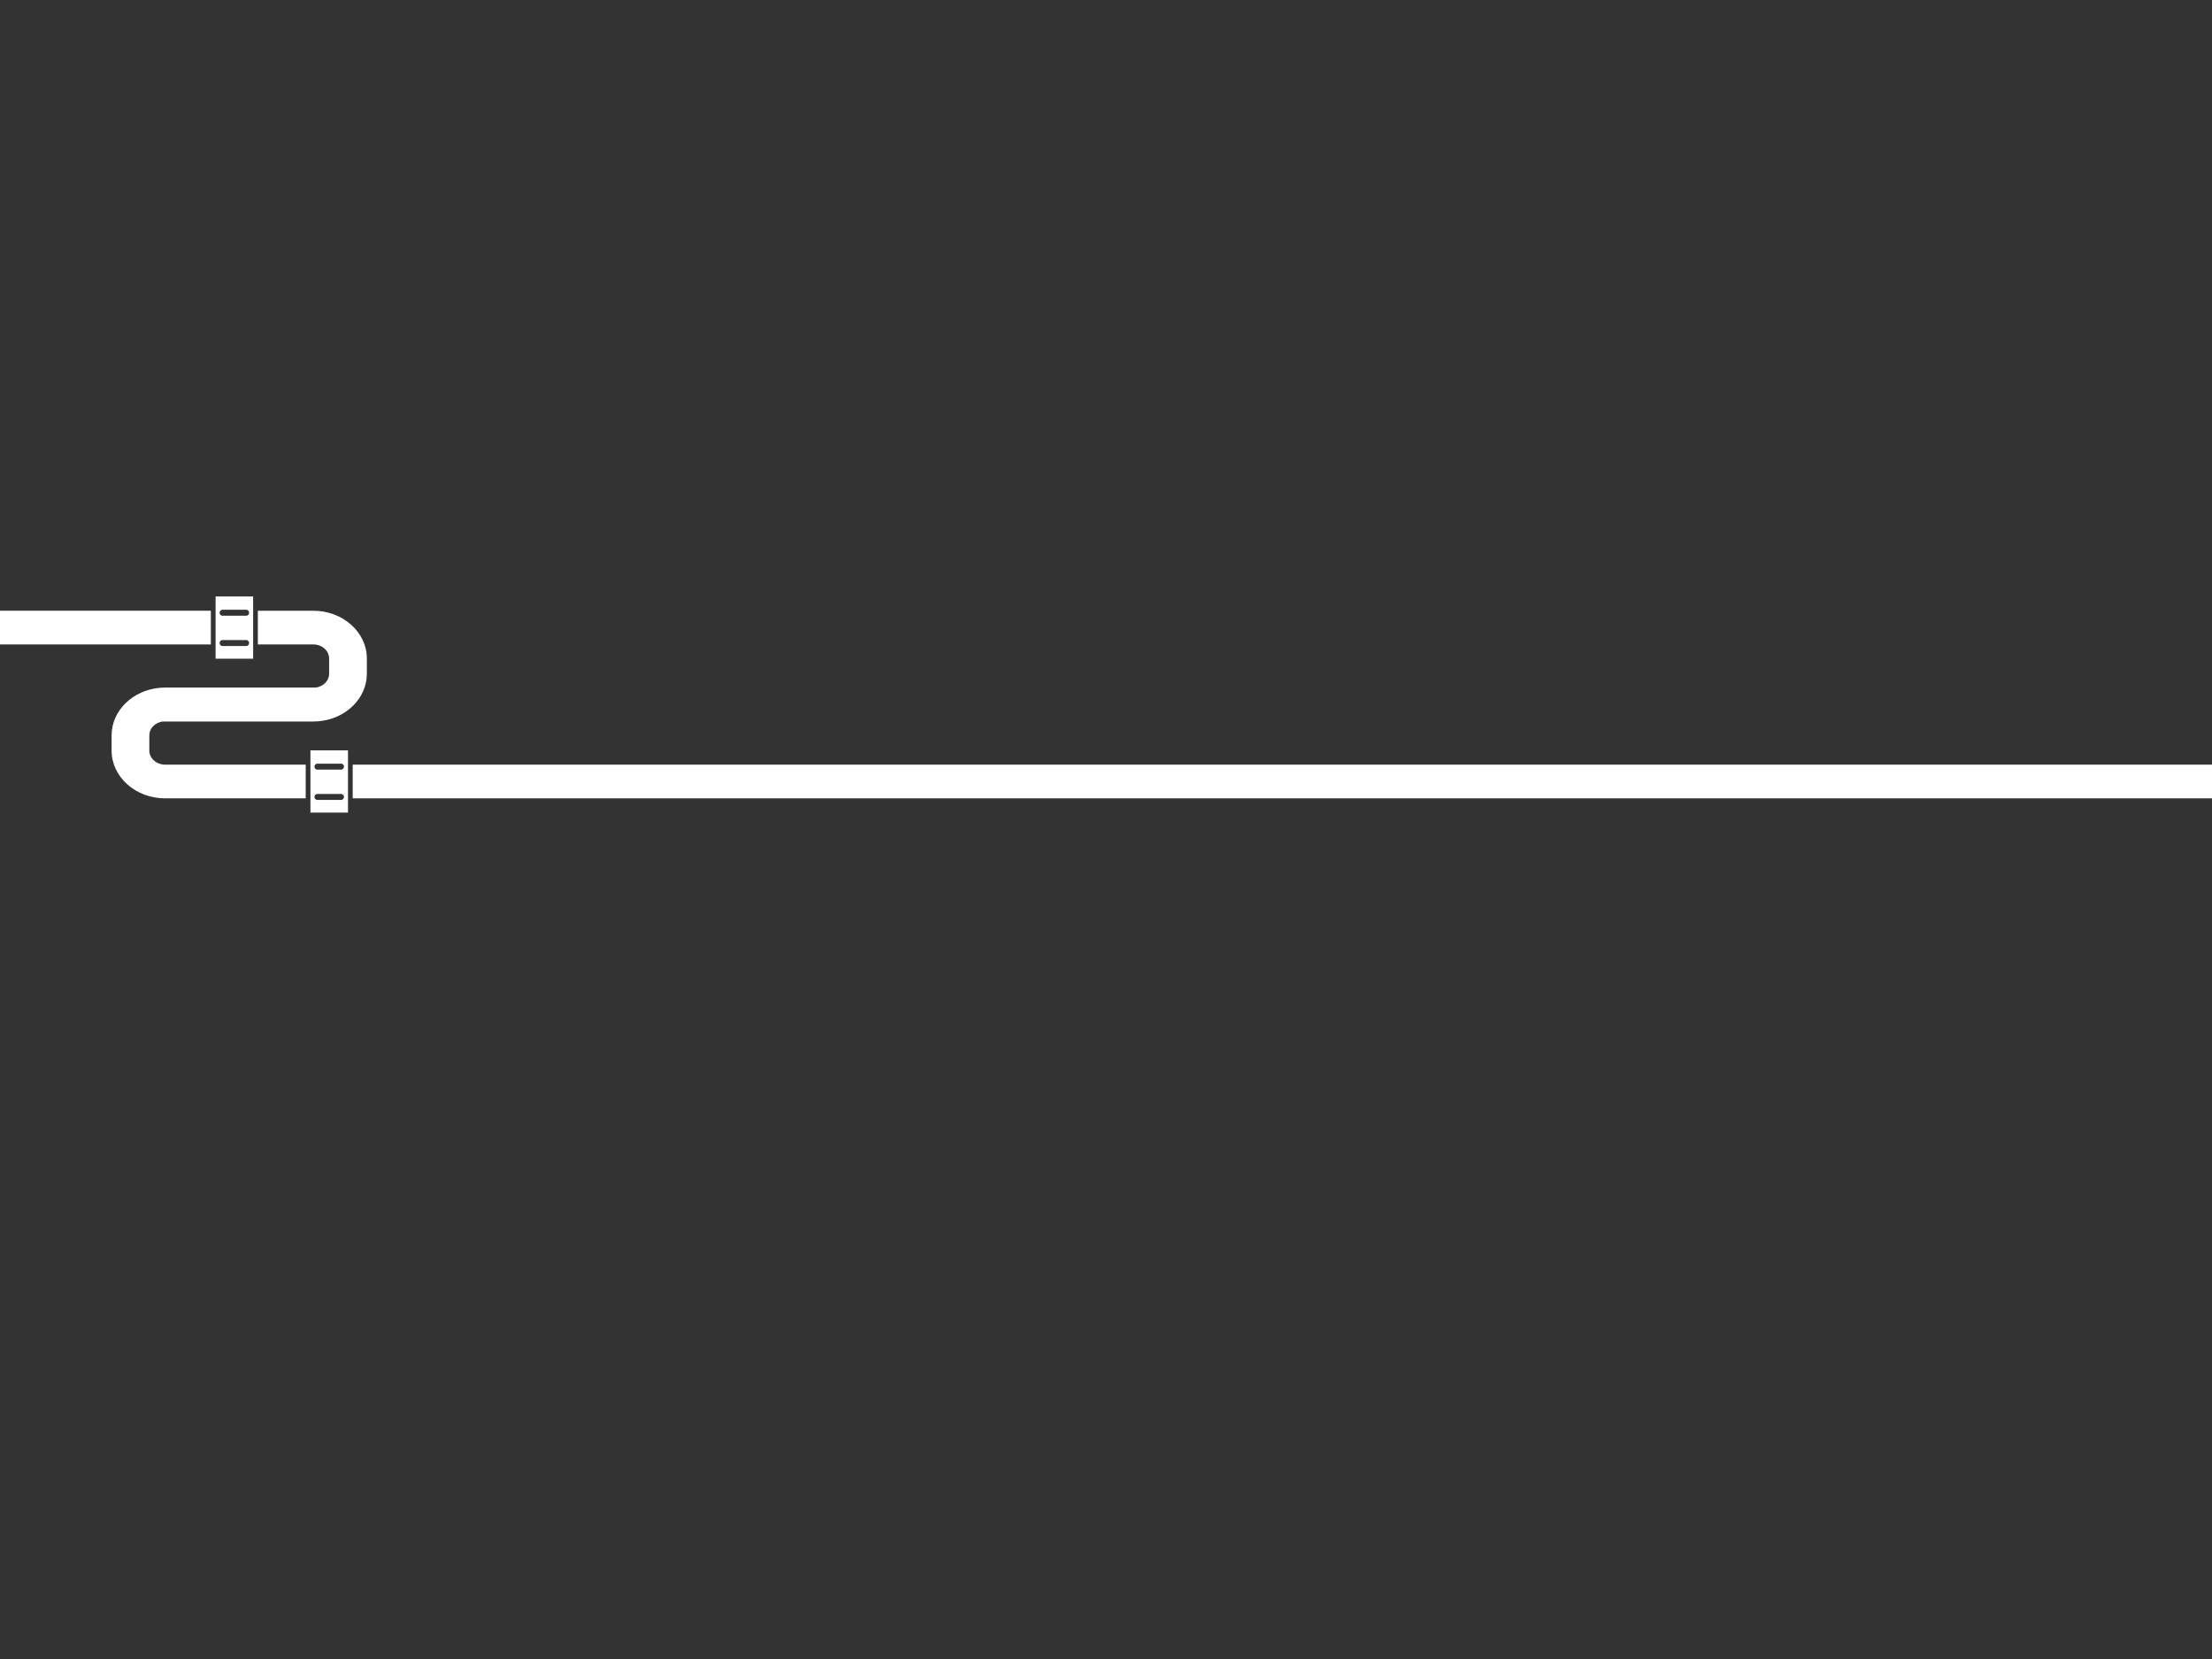 <svg xmlns="http://www.w3.org/2000/svg" xmlns:xlink="http://www.w3.org/1999/xlink" width="1440" height="1080" viewBox="0 0 1440 1080"><rect x="0" y="0" width="1440" height="1080" fill="#333333" stroke="none"/><defs><clipPath id="a"><rect width="1440" height="1080" transform="translate(3831 -1845) rotate(180)" fill="none"/></clipPath><clipPath id="b"><rect width="1920" height="140.7" fill="none"/></clipPath></defs><g transform="translate(-2391 2925)" clip-path="url(#a)"><g transform="translate(1911 -2536.7)"><g clip-path="url(#b)"><path d="M131.348,21.938c5.657,0,10.26,4.11,10.26,9.165V41c0,4.536-3.717,8.286-8.566,9.013H34.821c-1.141,0-2.268.057-3.382.153h-.063C13.787,51.716,0,65,0,81.119v9.9c0,17.154,15.621,31.109,34.821,31.109H126.37V100.183H34.821c-5.656,0-10.26-4.113-10.26-9.166V81.122c0-4.536,3.717-8.286,8.566-9.013h98.221c1.142,0,2.269-.056,3.383-.153h.063C152.383,70.406,166.17,57.121,166.17,41v-9.9C166.17,13.954,150.549,0,131.349,0H95.213V21.938Z" transform="translate(552.648 9.29)" fill="#fff"/><rect width="1210.393" height="21.943" transform="translate(709.607 109.473)" fill="#fff"/><path d="M0,0H0V21.943H617.271V0Z" transform="translate(0 9.285)" fill="#fff"/><path d="M24.448,0H0V40.511H24.448ZM4.8,12.528a1.948,1.948,0,1,1,0-3.871H19.652a1.948,1.948,0,1,1,0,3.871Zm0,19.721a1.948,1.948,0,1,1,0-3.871H19.652a1.948,1.948,0,1,1,0,3.871Z" transform="translate(620.343 0)" fill="#fff"/><path d="M24.448,0H0V40.512H24.448ZM4.795,12.529a1.948,1.948,0,1,1,0-3.87H19.652a1.948,1.948,0,1,1,0,3.87Zm0,19.718a1.948,1.948,0,1,1,0-3.87H19.652a1.948,1.948,0,1,1,0,3.87Z" transform="translate(682.089 100.188)" fill="#fff"/></g></g></g></svg>